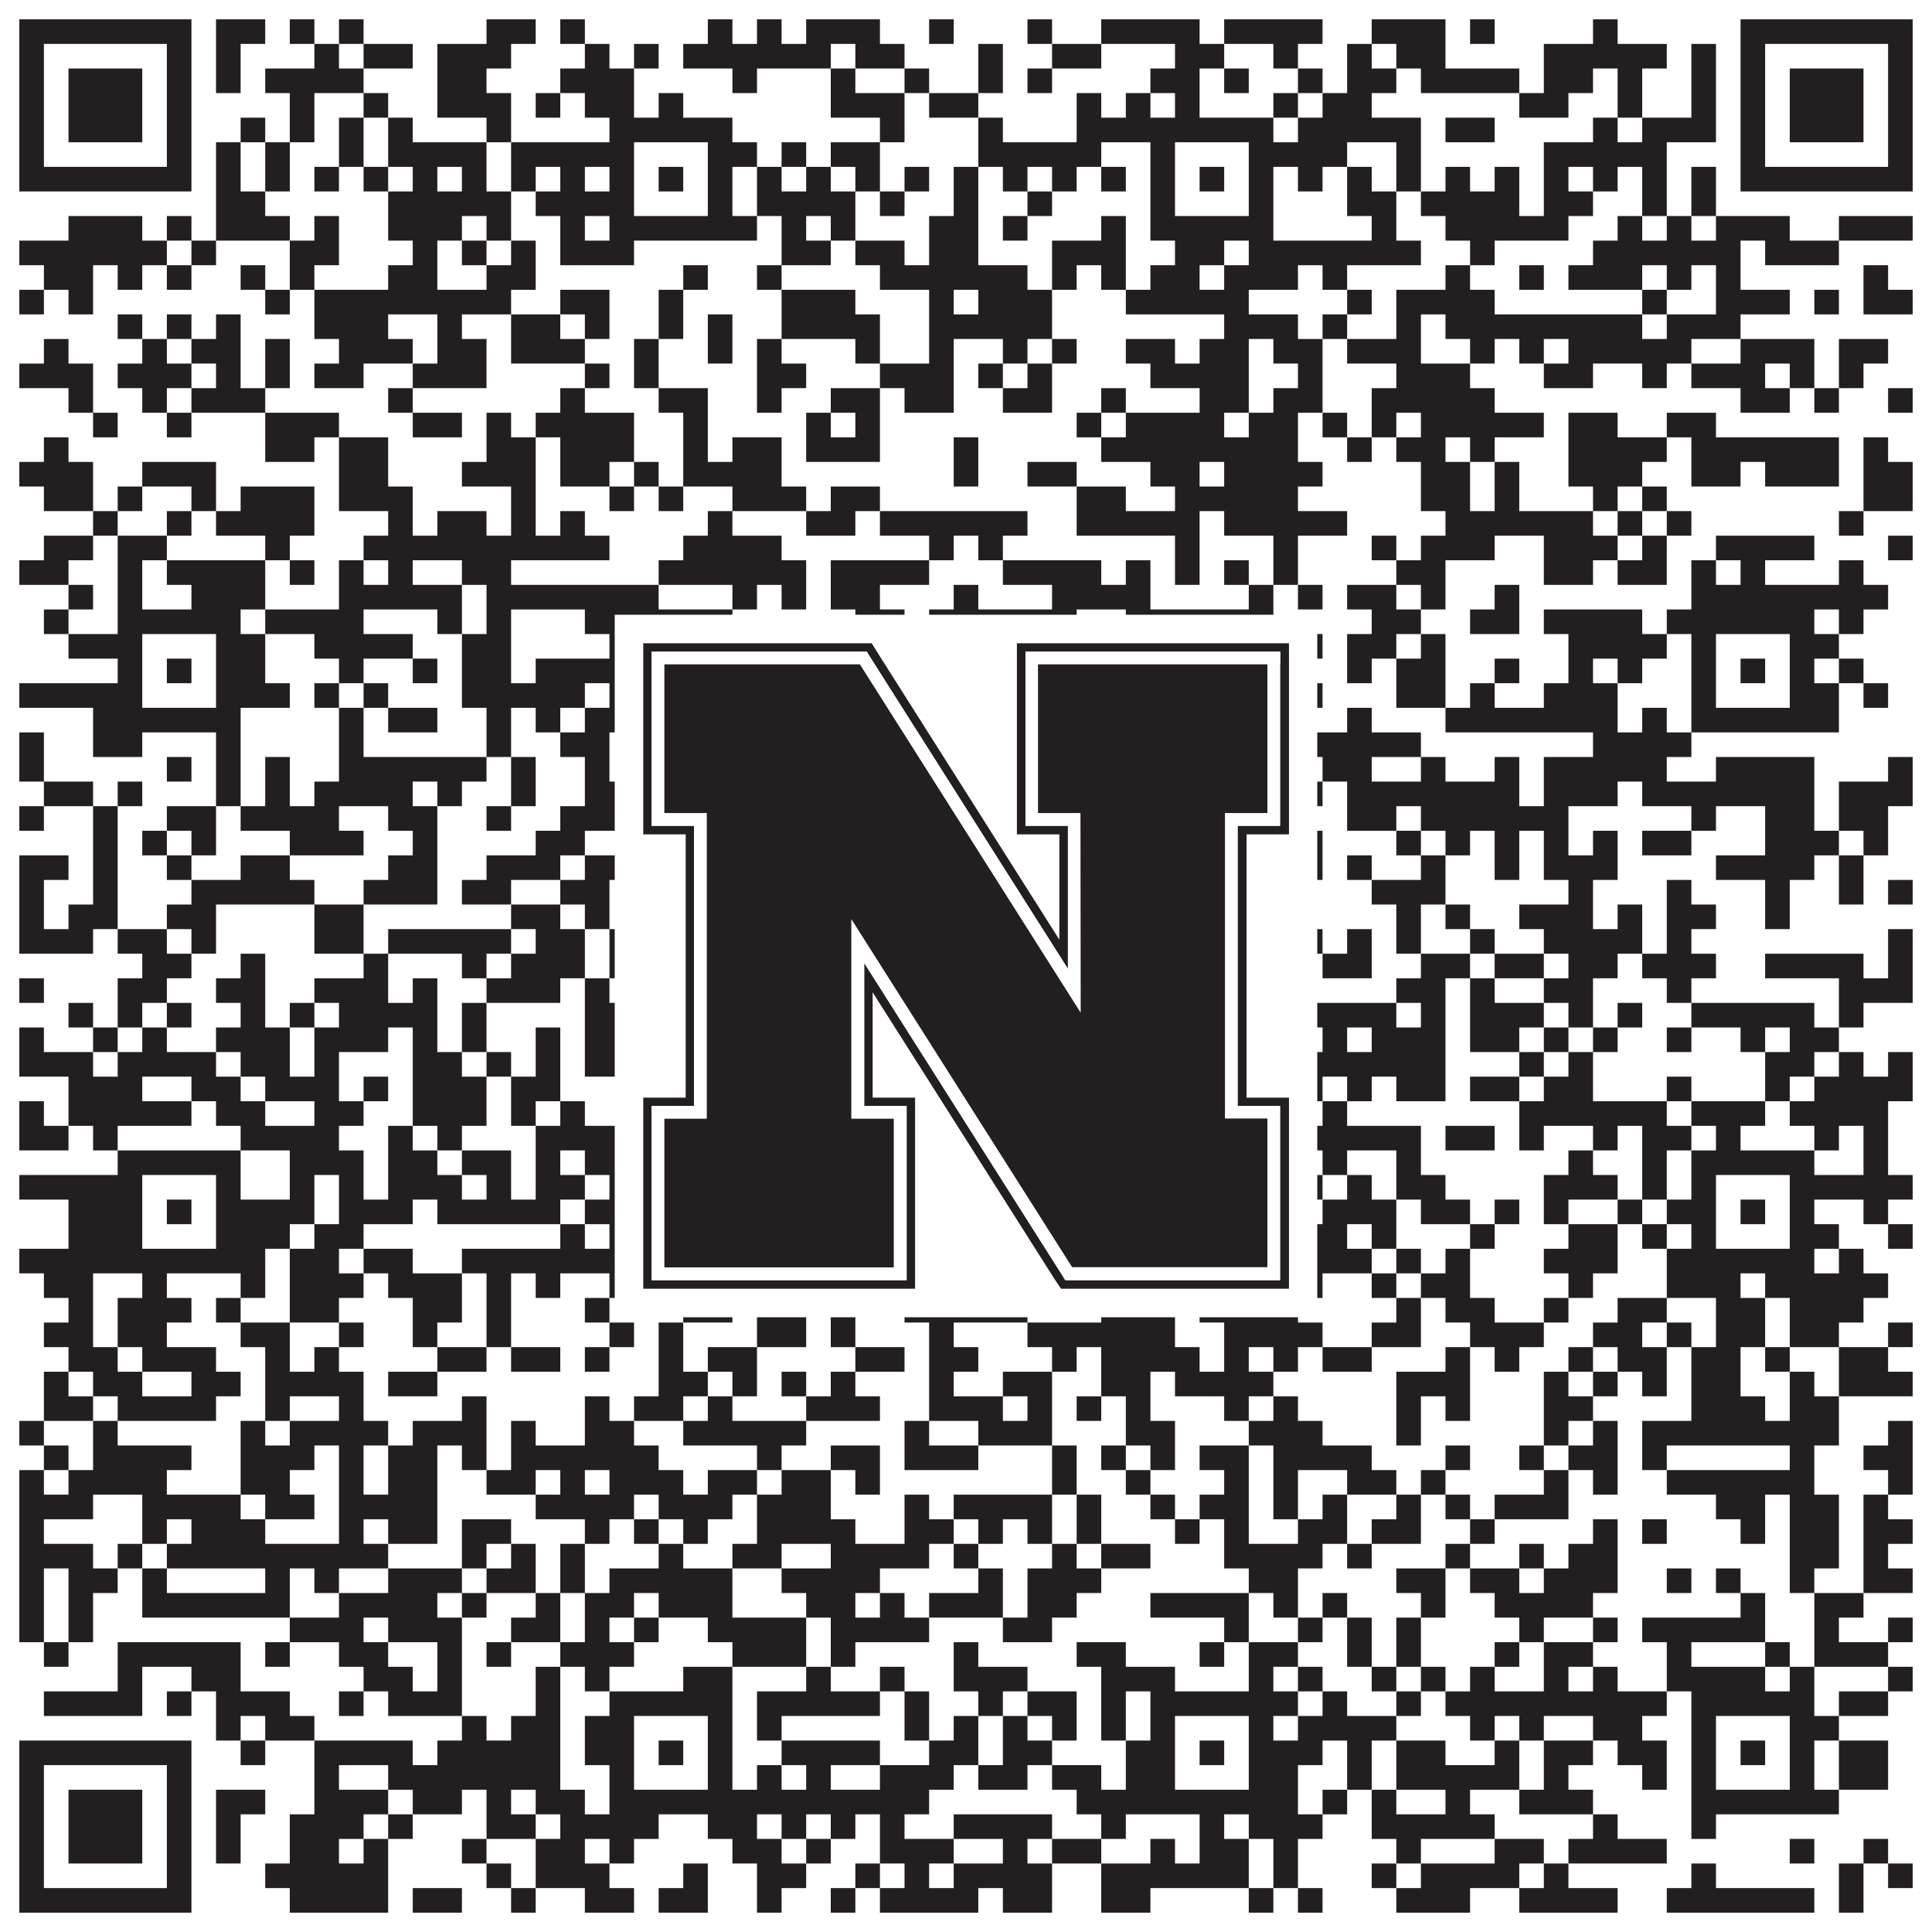 <?xml version="1.0"?>
<svg xmlns="http://www.w3.org/2000/svg" xmlns:xlink="http://www.w3.org/1999/xlink" version="1.1" width="1100px" height="1100px" viewBox="0 0 1100 1100"><rect x="0" y="0" width="1100" height="1100" fill="#ffffff" fill-opacity="1"/><path fill="#231f20" fill-opacity="1" d="M11,11L109,11L109,25L11,25ZM123,11L151,11L151,25L123,25ZM165,11L179,11L179,25L165,25ZM193,11L207,11L207,25L193,25ZM277,11L305,11L305,25L277,25ZM319,11L333,11L333,25L319,25ZM403,11L417,11L417,25L403,25ZM431,11L445,11L445,25L431,25ZM459,11L501,11L501,25L459,25ZM529,11L543,11L543,25L529,25ZM585,11L599,11L599,25L585,25ZM627,11L683,11L683,25L627,25ZM697,11L753,11L753,25L697,25ZM781,11L823,11L823,25L781,25ZM837,11L851,11L851,25L837,25ZM907,11L921,11L921,25L907,25ZM991,11L1089,11L1089,25L991,25ZM11,25L25,25L25,39L11,39ZM95,25L109,25L109,39L95,39ZM123,25L137,25L137,39L123,39ZM179,25L193,25L193,39L179,39ZM207,25L235,25L235,39L207,39ZM249,25L291,25L291,39L249,39ZM333,25L347,25L347,39L333,39ZM361,25L375,25L375,39L361,39ZM389,25L473,25L473,39L389,39ZM487,25L515,25L515,39L487,39ZM557,25L571,25L571,39L557,39ZM599,25L627,25L627,39L599,39ZM669,25L697,25L697,39L669,39ZM725,25L739,25L739,39L725,39ZM767,25L781,25L781,39L767,39ZM795,25L823,25L823,39L795,39ZM879,25L949,25L949,39L879,39ZM963,25L977,25L977,39L963,39ZM991,25L1005,25L1005,39L991,39ZM1075,25L1089,25L1089,39L1075,39ZM11,39L25,39L25,53L11,53ZM39,39L81,39L81,53L39,53ZM95,39L109,39L109,53L95,53ZM123,39L137,39L137,53L123,53ZM151,39L207,39L207,53L151,53ZM249,39L277,39L277,53L249,53ZM319,39L361,39L361,53L319,53ZM417,39L431,39L431,53L417,53ZM473,39L487,39L487,53L473,53ZM515,39L529,39L529,53L515,53ZM557,39L571,39L571,53L557,53ZM585,39L599,39L599,53L585,53ZM655,39L683,39L683,53L655,53ZM697,39L711,39L711,53L697,53ZM739,39L753,39L753,53L739,53ZM767,39L795,39L795,53L767,53ZM809,39L865,39L865,53L809,53ZM879,39L907,39L907,53L879,53ZM921,39L935,39L935,53L921,53ZM963,39L977,39L977,53L963,53ZM991,39L1005,39L1005,53L991,53ZM1019,39L1061,39L1061,53L1019,53ZM1075,39L1089,39L1089,53L1075,53ZM11,53L25,53L25,67L11,67ZM39,53L81,53L81,67L39,67ZM95,53L109,53L109,67L95,67ZM165,53L179,53L179,67L165,67ZM207,53L221,53L221,67L207,67ZM249,53L291,53L291,67L249,67ZM305,53L319,53L319,67L305,67ZM333,53L361,53L361,67L333,67ZM375,53L389,53L389,67L375,67ZM473,53L515,53L515,67L473,67ZM529,53L557,53L557,67L529,67ZM613,53L627,53L627,67L613,67ZM641,53L655,53L655,67L641,67ZM669,53L683,53L683,67L669,67ZM725,53L739,53L739,67L725,67ZM753,53L781,53L781,67L753,67ZM865,53L893,53L893,67L865,67ZM921,53L935,53L935,67L921,67ZM963,53L977,53L977,67L963,67ZM991,53L1005,53L1005,67L991,67ZM1019,53L1061,53L1061,67L1019,67ZM1075,53L1089,53L1089,67L1075,67ZM11,67L25,67L25,81L11,81ZM39,67L81,67L81,81L39,81ZM95,67L109,67L109,81L95,81ZM137,67L151,67L151,81L137,81ZM165,67L179,67L179,81L165,81ZM193,67L207,67L207,81L193,81ZM221,67L235,67L235,81L221,81ZM277,67L291,67L291,81L277,81ZM347,67L417,67L417,81L347,81ZM501,67L515,67L515,81L501,81ZM557,67L571,67L571,81L557,81ZM613,67L725,67L725,81L613,81ZM739,67L809,67L809,81L739,81ZM823,67L851,67L851,81L823,81ZM907,67L921,67L921,81L907,81ZM935,67L977,67L977,81L935,81ZM991,67L1005,67L1005,81L991,81ZM1019,67L1061,67L1061,81L1019,81ZM1075,67L1089,67L1089,81L1075,81ZM11,81L25,81L25,95L11,95ZM95,81L109,81L109,95L95,95ZM123,81L137,81L137,95L123,95ZM151,81L165,81L165,95L151,95ZM193,81L207,81L207,95L193,95ZM221,81L277,81L277,95L221,95ZM291,81L361,81L361,95L291,95ZM403,81L431,81L431,95L403,95ZM445,81L459,81L459,95L445,95ZM473,81L501,81L501,95L473,95ZM557,81L627,81L627,95L557,95ZM655,81L669,81L669,95L655,95ZM711,81L767,81L767,95L711,95ZM795,81L809,81L809,95L795,95ZM879,81L949,81L949,95L879,95ZM991,81L1005,81L1005,95L991,95ZM1075,81L1089,81L1089,95L1075,95ZM11,95L109,95L109,109L11,109ZM123,95L137,95L137,109L123,109ZM151,95L165,95L165,109L151,109ZM179,95L193,95L193,109L179,109ZM207,95L221,95L221,109L207,109ZM235,95L249,95L249,109L235,109ZM263,95L277,95L277,109L263,109ZM291,95L305,95L305,109L291,109ZM319,95L333,95L333,109L319,109ZM347,95L361,95L361,109L347,109ZM375,95L389,95L389,109L375,109ZM403,95L417,95L417,109L403,109ZM431,95L445,95L445,109L431,109ZM459,95L473,95L473,109L459,109ZM487,95L501,95L501,109L487,109ZM515,95L529,95L529,109L515,109ZM543,95L557,95L557,109L543,109ZM571,95L585,95L585,109L571,109ZM599,95L613,95L613,109L599,109ZM627,95L641,95L641,109L627,109ZM655,95L669,95L669,109L655,109ZM683,95L697,95L697,109L683,109ZM711,95L725,95L725,109L711,109ZM739,95L753,95L753,109L739,109ZM767,95L781,95L781,109L767,109ZM795,95L809,95L809,109L795,109ZM823,95L837,95L837,109L823,109ZM851,95L865,95L865,109L851,109ZM879,95L893,95L893,109L879,109ZM907,95L921,95L921,109L907,109ZM935,95L949,95L949,109L935,109ZM963,95L977,95L977,109L963,109ZM991,95L1089,95L1089,109L991,109ZM123,109L151,109L151,123L123,123ZM221,109L291,109L291,123L221,123ZM305,109L361,109L361,123L305,123ZM403,109L417,109L417,123L403,123ZM431,109L487,109L487,123L431,123ZM501,109L515,109L515,123L501,123ZM543,109L557,109L557,123L543,123ZM585,109L599,109L599,123L585,123ZM655,109L669,109L669,123L655,123ZM711,109L725,109L725,123L711,123ZM767,109L795,109L795,123L767,123ZM809,109L865,109L865,123L809,123ZM879,109L907,109L907,123L879,123ZM935,109L949,109L949,123L935,123ZM963,109L977,109L977,123L963,123ZM39,123L81,123L81,137L39,137ZM95,123L109,123L109,137L95,137ZM123,123L165,123L165,137L123,137ZM179,123L193,123L193,137L179,137ZM221,123L263,123L263,137L221,137ZM277,123L291,123L291,137L277,137ZM319,123L333,123L333,137L319,137ZM347,123L431,123L431,137L347,137ZM445,123L459,123L459,137L445,137ZM473,123L487,123L487,137L473,137ZM529,123L557,123L557,137L529,137ZM571,123L585,123L585,137L571,137ZM627,123L641,123L641,137L627,137ZM655,123L725,123L725,137L655,137ZM781,123L795,123L795,137L781,137ZM823,123L893,123L893,137L823,137ZM921,123L935,123L935,137L921,137ZM949,123L963,123L963,137L949,137ZM977,123L1019,123L1019,137L977,137ZM1047,123L1089,123L1089,137L1047,137ZM11,137L95,137L95,151L11,151ZM109,137L123,137L123,151L109,151ZM165,137L193,137L193,151L165,151ZM235,137L249,137L249,151L235,151ZM263,137L277,137L277,151L263,151ZM291,137L305,137L305,151L291,151ZM319,137L361,137L361,151L319,151ZM445,137L473,137L473,151L445,151ZM487,137L515,137L515,151L487,151ZM529,137L557,137L557,151L529,151ZM599,137L641,137L641,151L599,151ZM669,137L697,137L697,151L669,151ZM711,137L809,137L809,151L711,151ZM837,137L851,137L851,151L837,151ZM907,137L991,137L991,151L907,151ZM1005,137L1047,137L1047,151L1005,151ZM25,151L53,151L53,165L25,165ZM67,151L81,151L81,165L67,165ZM95,151L109,151L109,165L95,165ZM137,151L151,151L151,165L137,165ZM165,151L179,151L179,165L165,165ZM221,151L249,151L249,165L221,165ZM277,151L305,151L305,165L277,165ZM389,151L403,151L403,165L389,165ZM431,151L445,151L445,165L431,165ZM501,151L585,151L585,165L501,165ZM599,151L613,151L613,165L599,165ZM627,151L641,151L641,165L627,165ZM655,151L683,151L683,165L655,165ZM697,151L739,151L739,165L697,165ZM753,151L767,151L767,165L753,165ZM823,151L837,151L837,165L823,165ZM865,151L879,151L879,165L865,165ZM893,151L935,151L935,165L893,165ZM949,151L963,151L963,165L949,165ZM977,151L991,151L991,165L977,165ZM1061,151L1075,151L1075,165L1061,165ZM11,165L25,165L25,179L11,179ZM39,165L53,165L53,179L39,179ZM151,165L165,165L165,179L151,179ZM179,165L291,165L291,179L179,179ZM319,165L347,165L347,179L319,179ZM375,165L389,165L389,179L375,179ZM445,165L487,165L487,179L445,179ZM529,165L543,165L543,179L529,179ZM557,165L599,165L599,179L557,179ZM641,165L711,165L711,179L641,179ZM767,165L781,165L781,179L767,179ZM795,165L851,165L851,179L795,179ZM935,165L949,165L949,179L935,179ZM977,165L1019,165L1019,179L977,179ZM1033,165L1047,165L1047,179L1033,179ZM1061,165L1089,165L1089,179L1061,179ZM67,179L81,179L81,193L67,193ZM95,179L109,179L109,193L95,193ZM123,179L137,179L137,193L123,193ZM179,179L221,179L221,193L179,193ZM249,179L263,179L263,193L249,193ZM291,179L319,179L319,193L291,193ZM333,179L347,179L347,193L333,193ZM375,179L389,179L389,193L375,193ZM403,179L417,179L417,193L403,193ZM445,179L501,179L501,193L445,193ZM529,179L599,179L599,193L529,193ZM697,179L739,179L739,193L697,193ZM753,179L767,179L767,193L753,193ZM795,179L809,179L809,193L795,193ZM823,179L935,179L935,193L823,193ZM949,179L991,179L991,193L949,193ZM25,193L39,193L39,207L25,207ZM81,193L95,193L95,207L81,207ZM109,193L137,193L137,207L109,207ZM151,193L165,193L165,207L151,207ZM193,193L235,193L235,207L193,207ZM249,193L277,193L277,207L249,207ZM291,193L333,193L333,207L291,207ZM361,193L375,193L375,207L361,207ZM403,193L417,193L417,207L403,207ZM431,193L445,193L445,207L431,207ZM487,193L501,193L501,207L487,207ZM529,193L543,193L543,207L529,207ZM571,193L585,193L585,207L571,207ZM599,193L613,193L613,207L599,207ZM641,193L669,193L669,207L641,207ZM683,193L711,193L711,207L683,207ZM725,193L753,193L753,207L725,207ZM767,193L809,193L809,207L767,207ZM837,193L851,193L851,207L837,207ZM865,193L879,193L879,207L865,207ZM893,193L963,193L963,207L893,207ZM991,193L1033,193L1033,207L991,207ZM1047,193L1075,193L1075,207L1047,207ZM11,207L53,207L53,221L11,221ZM67,207L109,207L109,221L67,221ZM123,207L137,207L137,221L123,221ZM151,207L165,207L165,221L151,221ZM179,207L207,207L207,221L179,221ZM235,207L277,207L277,221L235,221ZM333,207L347,207L347,221L333,221ZM361,207L375,207L375,221L361,221ZM431,207L459,207L459,221L431,221ZM501,207L543,207L543,221L501,221ZM557,207L571,207L571,221L557,221ZM585,207L599,207L599,221L585,221ZM655,207L711,207L711,221L655,221ZM739,207L753,207L753,221L739,221ZM795,207L837,207L837,221L795,221ZM879,207L907,207L907,221L879,221ZM935,207L949,207L949,221L935,221ZM963,207L1005,207L1005,221L963,221ZM1019,207L1033,207L1033,221L1019,221ZM1047,207L1061,207L1061,221L1047,221ZM39,221L53,221L53,235L39,235ZM81,221L95,221L95,235L81,235ZM109,221L151,221L151,235L109,235ZM221,221L235,221L235,235L221,235ZM319,221L333,221L333,235L319,235ZM375,221L403,221L403,235L375,235ZM431,221L445,221L445,235L431,235ZM473,221L501,221L501,235L473,235ZM515,221L543,221L543,235L515,235ZM571,221L599,221L599,235L571,235ZM627,221L641,221L641,235L627,235ZM683,221L711,221L711,235L683,235ZM725,221L753,221L753,235L725,235ZM781,221L851,221L851,235L781,235ZM991,221L1019,221L1019,235L991,235ZM1033,221L1047,221L1047,235L1033,235ZM1075,221L1089,221L1089,235L1075,235ZM53,235L67,235L67,249L53,249ZM95,235L109,235L109,249L95,249ZM151,235L193,235L193,249L151,249ZM235,235L263,235L263,249L235,249ZM277,235L291,235L291,249L277,249ZM305,235L361,235L361,249L305,249ZM389,235L403,235L403,249L389,249ZM459,235L473,235L473,249L459,249ZM487,235L501,235L501,249L487,249ZM613,235L627,235L627,249L613,249ZM641,235L697,235L697,249L641,249ZM711,235L739,235L739,249L711,249ZM753,235L767,235L767,249L753,249ZM781,235L795,235L795,249L781,249ZM809,235L879,235L879,249L809,249ZM893,235L921,235L921,249L893,249ZM949,235L977,235L977,249L949,249ZM25,249L39,249L39,263L25,263ZM151,249L179,249L179,263L151,263ZM193,249L221,249L221,263L193,263ZM277,249L305,249L305,263L277,263ZM319,249L361,249L361,263L319,263ZM389,249L403,249L403,263L389,263ZM417,249L445,249L445,263L417,263ZM459,249L501,249L501,263L459,263ZM543,249L557,249L557,263L543,263ZM627,249L739,249L739,263L627,263ZM767,249L781,249L781,263L767,263ZM795,249L823,249L823,263L795,263ZM837,249L851,249L851,263L837,263ZM893,249L949,249L949,263L893,263ZM963,249L1047,249L1047,263L963,263ZM1061,249L1075,249L1075,263L1061,263ZM11,263L53,263L53,277L11,277ZM81,263L123,263L123,277L81,277ZM193,263L221,263L221,277L193,277ZM263,263L305,263L305,277L263,277ZM319,263L347,263L347,277L319,277ZM361,263L375,263L375,277L361,277ZM389,263L445,263L445,277L389,277ZM543,263L557,263L557,277L543,277ZM585,263L613,263L613,277L585,277ZM655,263L683,263L683,277L655,277ZM697,263L753,263L753,277L697,277ZM809,263L837,263L837,277L809,277ZM851,263L865,263L865,277L851,277ZM893,263L935,263L935,277L893,277ZM963,263L991,263L991,277L963,277ZM1005,263L1047,263L1047,277L1005,277ZM1061,263L1089,263L1089,277L1061,277ZM25,277L53,277L53,291L25,291ZM67,277L81,277L81,291L67,291ZM109,277L123,277L123,291L109,291ZM137,277L179,277L179,291L137,291ZM193,277L235,277L235,291L193,291ZM291,277L305,277L305,291L291,291ZM347,277L361,277L361,291L347,291ZM375,277L389,277L389,291L375,291ZM417,277L459,277L459,291L417,291ZM473,277L501,277L501,291L473,291ZM613,277L641,277L641,291L613,291ZM669,277L739,277L739,291L669,291ZM809,277L837,277L837,291L809,291ZM851,277L865,277L865,291L851,291ZM907,277L921,277L921,291L907,291ZM935,277L949,277L949,291L935,291ZM1061,277L1089,277L1089,291L1061,291ZM53,291L67,291L67,305L53,305ZM95,291L109,291L109,305L95,305ZM123,291L179,291L179,305L123,305ZM221,291L235,291L235,305L221,305ZM249,291L277,291L277,305L249,305ZM291,291L305,291L305,305L291,305ZM319,291L333,291L333,305L319,305ZM403,291L417,291L417,305L403,305ZM459,291L487,291L487,305L459,305ZM501,291L585,291L585,305L501,305ZM613,291L683,291L683,305L613,305ZM697,291L767,291L767,305L697,305ZM823,291L907,291L907,305L823,305ZM921,291L935,291L935,305L921,305ZM949,291L963,291L963,305L949,305ZM1047,291L1061,291L1061,305L1047,305ZM25,305L53,305L53,319L25,319ZM67,305L95,305L95,319L67,319ZM151,305L165,305L165,319L151,319ZM207,305L347,305L347,319L207,319ZM389,305L445,305L445,319L389,319ZM529,305L543,305L543,319L529,319ZM557,305L571,305L571,319L557,319ZM669,305L683,305L683,319L669,319ZM725,305L739,305L739,319L725,319ZM781,305L795,305L795,319L781,319ZM809,305L851,305L851,319L809,319ZM879,305L921,305L921,319L879,319ZM935,305L949,305L949,319L935,319ZM977,305L1033,305L1033,319L977,319ZM1075,305L1089,305L1089,319L1075,319ZM11,319L39,319L39,333L11,333ZM67,319L81,319L81,333L67,333ZM95,319L151,319L151,333L95,333ZM165,319L179,319L179,333L165,333ZM193,319L207,319L207,333L193,333ZM221,319L235,319L235,333L221,333ZM263,319L291,319L291,333L263,333ZM375,319L459,319L459,333L375,333ZM473,319L529,319L529,333L473,333ZM571,319L627,319L627,333L571,333ZM641,319L655,319L655,333L641,333ZM669,319L683,319L683,333L669,333ZM697,319L711,319L711,333L697,333ZM725,319L739,319L739,333L725,333ZM795,319L823,319L823,333L795,333ZM879,319L907,319L907,333L879,333ZM921,319L949,319L949,333L921,333ZM963,319L977,319L977,333L963,333ZM991,319L1005,319L1005,333L991,333ZM1047,319L1061,319L1061,333L1047,333ZM39,333L53,333L53,347L39,347ZM67,333L81,333L81,347L67,347ZM109,333L151,333L151,347L109,347ZM193,333L263,333L263,347L193,347ZM277,333L375,333L375,347L277,347ZM417,333L431,333L431,347L417,347ZM445,333L459,333L459,347L445,347ZM473,333L501,333L501,347L473,347ZM543,333L557,333L557,347L543,347ZM599,333L655,333L655,347L599,347ZM711,333L725,333L725,347L711,347ZM739,333L753,333L753,347L739,347ZM767,333L795,333L795,347L767,347ZM809,333L823,333L823,347L809,347ZM851,333L865,333L865,347L851,347ZM963,333L1075,333L1075,347L963,347ZM25,347L39,347L39,361L25,361ZM67,347L137,347L137,361L67,361ZM151,347L207,347L207,361L151,361ZM249,347L263,347L263,361L249,361ZM277,347L291,347L291,361L277,361ZM333,347L417,347L417,361L333,361ZM487,347L515,347L515,361L487,361ZM529,347L613,347L613,361L529,361ZM641,347L725,347L725,361L641,361ZM781,347L809,347L809,361L781,361ZM837,347L865,347L865,361L837,361ZM879,347L935,347L935,361L879,361ZM949,347L1033,347L1033,361L949,361ZM1047,347L1061,347L1061,361L1047,361ZM39,361L81,361L81,375L39,375ZM123,361L151,361L151,375L123,375ZM179,361L235,361L235,375L179,375ZM263,361L291,361L291,375L263,375ZM347,361L361,361L361,375L347,375ZM403,361L459,361L459,375L403,375ZM473,361L487,361L487,375L473,375ZM543,361L557,361L557,375L543,375ZM627,361L641,361L641,375L627,375ZM655,361L669,361L669,375L655,375ZM711,361L753,361L753,375L711,375ZM767,361L795,361L795,375L767,375ZM809,361L823,361L823,375L809,375ZM893,361L949,361L949,375L893,375ZM963,361L977,361L977,375L963,375ZM1019,361L1047,361L1047,375L1019,375ZM67,375L81,375L81,389L67,389ZM95,375L109,375L109,389L95,389ZM123,375L151,375L151,389L123,389ZM193,375L207,375L207,389L193,389ZM235,375L249,375L249,389L235,389ZM263,375L291,375L291,389L263,389ZM305,375L361,375L361,389L305,389ZM375,375L389,375L389,389L375,389ZM403,375L417,375L417,389L403,389ZM431,375L473,375L473,389L431,389ZM487,375L515,375L515,389L487,389ZM543,375L585,375L585,389L543,389ZM599,375L613,375L613,389L599,389ZM627,375L669,375L669,389L627,389ZM683,375L697,375L697,389L683,389ZM711,375L739,375L739,389L711,389ZM767,375L781,375L781,389L767,389ZM795,375L823,375L823,389L795,389ZM851,375L865,375L865,389L851,389ZM893,375L907,375L907,389L893,389ZM921,375L935,375L935,389L921,389ZM963,375L977,375L977,389L963,389ZM991,375L1005,375L1005,389L991,389ZM1019,375L1033,375L1033,389L1019,389ZM1047,375L1061,375L1061,389L1047,389ZM11,389L81,389L81,403L11,403ZM123,389L165,389L165,403L123,403ZM179,389L193,389L193,403L179,403ZM207,389L221,389L221,403L207,403ZM263,389L333,389L333,403L263,403ZM347,389L361,389L361,403L347,403ZM403,389L417,389L417,403L403,403ZM431,389L459,389L459,403L431,403ZM501,389L543,389L543,403L501,403ZM557,389L571,389L571,403L557,403ZM599,389L613,389L613,403L599,403ZM641,389L669,389L669,403L641,403ZM711,389L753,389L753,403L711,403ZM795,389L823,389L823,403L795,403ZM837,389L851,389L851,403L837,403ZM879,389L921,389L921,403L879,403ZM963,389L977,389L977,403L963,403ZM1019,389L1047,389L1047,403L1019,403ZM1061,389L1075,389L1075,403L1061,403ZM53,403L137,403L137,417L53,417ZM193,403L207,403L207,417L193,417ZM221,403L249,403L249,417L221,417ZM277,403L291,403L291,417L277,417ZM305,403L319,403L319,417L305,417ZM333,403L431,403L431,417L333,417ZM445,403L501,403L501,417L445,417ZM515,403L571,403L571,417L515,417ZM585,403L599,403L599,417L585,417ZM655,403L725,403L725,417L655,417ZM767,403L781,403L781,417L767,417ZM823,403L921,403L921,417L823,417ZM935,403L949,403L949,417L935,417ZM963,403L1047,403L1047,417L963,417ZM11,417L25,417L25,431L11,431ZM53,417L81,417L81,431L53,431ZM123,417L137,417L137,431L123,431ZM193,417L207,417L207,431L193,431ZM277,417L291,417L291,431L277,431ZM319,417L347,417L347,431L319,431ZM361,417L375,417L375,431L361,431ZM403,417L613,417L613,431L403,431ZM655,417L697,417L697,431L655,431ZM711,417L809,417L809,431L711,431ZM907,417L963,417L963,431L907,431ZM11,431L25,431L25,445L11,445ZM95,431L109,431L109,445L95,445ZM123,431L137,431L137,445L123,445ZM151,431L165,431L165,445L151,445ZM193,431L277,431L277,445L193,445ZM291,431L305,431L305,445L291,445ZM333,431L347,431L347,445L333,445ZM389,431L417,431L417,445L389,445ZM487,431L543,431L543,445L487,445ZM571,431L585,431L585,445L571,445ZM613,431L641,431L641,445L613,445ZM669,431L697,431L697,445L669,445ZM711,431L739,431L739,445L711,445ZM753,431L781,431L781,445L753,445ZM809,431L823,431L823,445L809,445ZM851,431L865,431L865,445L851,445ZM879,431L949,431L949,445L879,445ZM977,431L1033,431L1033,445L977,445ZM1075,431L1089,431L1089,445L1075,445ZM25,445L53,445L53,459L25,459ZM67,445L81,445L81,459L67,459ZM123,445L137,445L137,459L123,459ZM151,445L165,445L165,459L151,459ZM179,445L235,445L235,459L179,459ZM249,445L263,445L263,459L249,459ZM291,445L305,445L305,459L291,459ZM333,445L389,445L389,459L333,459ZM487,445L557,445L557,459L487,459ZM571,445L585,445L585,459L571,459ZM613,445L627,445L627,459L613,459ZM655,445L697,445L697,459L655,459ZM711,445L725,445L725,459L711,459ZM739,445L753,445L753,459L739,459ZM767,445L865,445L865,459L767,459ZM879,445L921,445L921,459L879,459ZM935,445L1033,445L1033,459L935,459ZM1047,445L1089,445L1089,459L1047,459ZM11,459L25,459L25,473L11,473ZM53,459L67,459L67,473L53,473ZM95,459L123,459L123,473L95,473ZM137,459L193,459L193,473L137,473ZM221,459L249,459L249,473L221,473ZM277,459L291,459L291,473L277,473ZM319,459L361,459L361,473L319,473ZM389,459L417,459L417,473L389,473ZM459,459L473,459L473,473L459,473ZM515,459L529,459L529,473L515,473ZM543,459L585,459L585,473L543,473ZM599,459L613,459L613,473L599,473ZM627,459L669,459L669,473L627,473ZM767,459L795,459L795,473L767,473ZM809,459L893,459L893,473L809,473ZM963,459L977,459L977,473L963,473ZM1005,459L1033,459L1033,473L1005,473ZM1047,459L1075,459L1075,473L1047,473ZM53,473L67,473L67,487L53,487ZM81,473L95,473L95,487L81,487ZM109,473L123,473L123,487L109,487ZM165,473L207,473L207,487L165,487ZM235,473L249,473L249,487L235,487ZM305,473L333,473L333,487L305,487ZM375,473L403,473L403,487L375,487ZM417,473L473,473L473,487L417,487ZM487,473L501,473L501,487L487,487ZM543,473L557,473L557,487L543,487ZM613,473L627,473L627,487L613,487ZM641,473L655,473L655,487L641,487ZM697,473L711,473L711,487L697,487ZM739,473L753,473L753,487L739,487ZM795,473L809,473L809,487L795,487ZM823,473L837,473L837,487L823,487ZM851,473L865,473L865,487L851,487ZM879,473L893,473L893,487L879,487ZM907,473L921,473L921,487L907,487ZM935,473L963,473L963,487L935,487ZM1005,473L1047,473L1047,487L1005,487ZM1061,473L1075,473L1075,487L1061,487ZM11,487L39,487L39,501L11,501ZM53,487L67,487L67,501L53,501ZM95,487L109,487L109,501L95,501ZM137,487L165,487L165,501L137,501ZM221,487L249,487L249,501L221,501ZM277,487L319,487L319,501L277,501ZM333,487L375,487L375,501L333,501ZM403,487L473,487L473,501L403,501ZM487,487L501,487L501,501L487,501ZM515,487L529,487L529,501L515,501ZM557,487L599,487L599,501L557,501ZM627,487L669,487L669,501L627,501ZM711,487L753,487L753,501L711,501ZM767,487L781,487L781,501L767,501ZM809,487L823,487L823,501L809,501ZM851,487L865,487L865,501L851,501ZM879,487L921,487L921,501L879,501ZM977,487L1033,487L1033,501L977,501ZM1047,487L1061,487L1061,501L1047,501ZM11,501L25,501L25,515L11,515ZM53,501L67,501L67,515L53,515ZM109,501L179,501L179,515L109,515ZM207,501L249,501L249,515L207,515ZM263,501L291,501L291,515L263,515ZM319,501L347,501L347,515L319,515ZM403,501L417,501L417,515L403,515ZM445,501L473,501L473,515L445,515ZM515,501L543,501L543,515L515,515ZM557,501L599,501L599,515L557,515ZM627,501L669,501L669,515L627,515ZM697,501L711,501L711,515L697,515ZM781,501L823,501L823,515L781,515ZM893,501L907,501L907,515L893,515ZM949,501L963,501L963,515L949,515ZM1005,501L1019,501L1019,515L1005,515ZM1047,501L1061,501L1061,515L1047,515ZM1075,501L1089,501L1089,515L1075,515ZM11,515L25,515L25,529L11,529ZM39,515L67,515L67,529L39,529ZM95,515L123,515L123,529L95,529ZM179,515L207,515L207,529L179,529ZM291,515L319,515L319,529L291,529ZM333,515L347,515L347,529L333,529ZM375,515L389,515L389,529L375,529ZM403,515L445,515L445,529L403,529ZM459,515L487,515L487,529L459,529ZM515,515L529,515L529,529L515,529ZM599,515L613,515L613,529L599,529ZM627,515L641,515L641,529L627,529ZM655,515L669,515L669,529L655,529ZM697,515L711,515L711,529L697,529ZM725,515L739,515L739,529L725,529ZM795,515L809,515L809,529L795,529ZM823,515L837,515L837,529L823,529ZM865,515L907,515L907,529L865,529ZM921,515L935,515L935,529L921,529ZM949,515L977,515L977,529L949,529ZM1005,515L1019,515L1019,529L1005,529ZM11,529L53,529L53,543L11,543ZM67,529L95,529L95,543L67,543ZM109,529L123,529L123,543L109,543ZM179,529L207,529L207,543L179,543ZM221,529L291,529L291,543L221,543ZM305,529L333,529L333,543L305,543ZM347,529L361,529L361,543L347,543ZM375,529L403,529L403,543L375,543ZM431,529L445,529L445,543L431,543ZM501,529L529,529L529,543L501,543ZM557,529L571,529L571,543L557,543ZM585,529L599,529L599,543L585,543ZM683,529L711,529L711,543L683,543ZM739,529L753,529L753,543L739,543ZM767,529L781,529L781,543L767,543ZM795,529L809,529L809,543L795,543ZM837,529L851,529L851,543L837,543ZM879,529L935,529L935,543L879,543ZM949,529L963,529L963,543L949,543ZM1075,529L1089,529L1089,543L1075,543ZM81,543L109,543L109,557L81,557ZM137,543L151,543L151,557L137,557ZM207,543L221,543L221,557L207,557ZM263,543L277,543L277,557L263,557ZM291,543L333,543L333,557L291,557ZM347,543L375,543L375,557L347,557ZM445,543L459,543L459,557L445,557ZM543,543L613,543L613,557L543,557ZM655,543L683,543L683,557L655,557ZM697,543L739,543L739,557L697,557ZM753,543L781,543L781,557L753,557ZM809,543L837,543L837,557L809,557ZM851,543L879,543L879,557L851,557ZM893,543L921,543L921,557L893,557ZM935,543L977,543L977,557L935,557ZM1005,543L1061,543L1061,557L1005,557ZM1075,543L1089,543L1089,557L1075,557ZM11,557L25,557L25,571L11,571ZM67,557L95,557L95,571L67,571ZM123,557L151,557L151,571L123,571ZM179,557L221,557L221,571L179,571ZM235,557L249,557L249,571L235,571ZM277,557L319,557L319,571L277,571ZM333,557L347,557L347,571L333,571ZM361,557L375,557L375,571L361,571ZM389,557L445,557L445,571L389,571ZM459,557L473,557L473,571L459,571ZM501,557L529,557L529,571L501,571ZM543,557L585,557L585,571L543,571ZM641,557L655,557L655,571L641,571ZM683,557L697,557L697,571L683,571ZM711,557L725,557L725,571L711,571ZM795,557L823,557L823,571L795,571ZM837,557L851,557L851,571L837,571ZM879,557L907,557L907,571L879,571ZM949,557L963,557L963,571L949,571ZM1047,557L1089,557L1089,571L1047,571ZM39,571L53,571L53,585L39,585ZM67,571L81,571L81,585L67,585ZM95,571L109,571L109,585L95,585ZM137,571L151,571L151,585L137,585ZM165,571L179,571L179,585L165,585ZM193,571L249,571L249,585L193,585ZM263,571L277,571L277,585L263,585ZM333,571L361,571L361,585L333,585ZM403,571L487,571L487,585L403,585ZM501,571L515,571L515,585L501,585ZM543,571L557,571L557,585L543,585ZM571,571L585,571L585,585L571,585ZM599,571L613,571L613,585L599,585ZM627,571L641,571L641,585L627,585ZM655,571L669,571L669,585L655,585ZM711,571L725,571L725,585L711,585ZM739,571L795,571L795,585L739,585ZM809,571L823,571L823,585L809,585ZM837,571L879,571L879,585L837,585ZM893,571L907,571L907,585L893,585ZM921,571L935,571L935,585L921,585ZM963,571L1033,571L1033,585L963,585ZM1047,571L1061,571L1061,585L1047,585ZM11,585L25,585L25,599L11,599ZM53,585L67,585L67,599L53,599ZM81,585L95,585L95,599L81,599ZM123,585L165,585L165,599L123,599ZM179,585L221,585L221,599L179,599ZM235,585L249,585L249,599L235,599ZM263,585L277,585L277,599L263,599ZM305,585L319,585L319,599L305,599ZM333,585L431,585L431,599L333,599ZM445,585L459,585L459,599L445,599ZM543,585L557,585L557,599L543,599ZM571,585L585,585L585,599L571,599ZM599,585L627,585L627,599L599,599ZM641,585L655,585L655,599L641,599ZM753,585L767,585L767,599L753,599ZM781,585L823,585L823,599L781,599ZM837,585L865,585L865,599L837,599ZM879,585L893,585L893,599L879,599ZM907,585L921,585L921,599L907,599ZM949,585L963,585L963,599L949,599ZM991,585L1005,585L1005,599L991,599ZM1019,585L1047,585L1047,599L1019,599ZM11,599L53,599L53,613L11,613ZM67,599L123,599L123,613L67,613ZM137,599L165,599L165,613L137,613ZM179,599L193,599L193,613L179,613ZM235,599L263,599L263,613L235,613ZM277,599L291,599L291,613L277,613ZM305,599L319,599L319,613L305,613ZM333,599L431,599L431,613L333,613ZM445,599L501,599L501,613L445,613ZM515,599L571,599L571,613L515,613ZM599,599L613,599L613,613L599,613ZM641,599L669,599L669,613L641,613ZM725,599L823,599L823,613L725,613ZM865,599L879,599L879,613L865,613ZM893,599L907,599L907,613L893,613ZM1005,599L1033,599L1033,613L1005,613ZM1047,599L1061,599L1061,613L1047,613ZM1075,599L1089,599L1089,613L1075,613ZM39,613L81,613L81,627L39,627ZM109,613L137,613L137,627L109,627ZM151,613L193,613L193,627L151,627ZM207,613L221,613L221,627L207,627ZM235,613L277,613L277,627L235,627ZM291,613L319,613L319,627L291,627ZM361,613L375,613L375,627L361,627ZM417,613L431,613L431,627L417,627ZM459,613L487,613L487,627L459,627ZM501,613L529,613L529,627L501,627ZM557,613L599,613L599,627L557,627ZM613,613L627,613L627,627L613,627ZM669,613L697,613L697,627L669,627ZM725,613L753,613L753,627L725,627ZM767,613L781,613L781,627L767,627ZM795,613L823,613L823,627L795,627ZM837,613L865,613L865,627L837,627ZM879,613L907,613L907,627L879,627ZM949,613L963,613L963,627L949,627ZM1005,613L1019,613L1019,627L1005,627ZM1033,613L1089,613L1089,627L1033,627ZM11,627L25,627L25,641L11,641ZM39,627L109,627L109,641L39,641ZM123,627L151,627L151,641L123,641ZM179,627L207,627L207,641L179,641ZM235,627L277,627L277,641L235,641ZM291,627L305,627L305,641L291,641ZM319,627L333,627L333,641L319,641ZM361,627L375,627L375,641L361,641ZM445,627L543,627L543,641L445,641ZM557,627L571,627L571,641L557,641ZM599,627L627,627L627,641L599,641ZM641,627L683,627L683,641L641,641ZM711,627L725,627L725,641L711,641ZM753,627L767,627L767,641L753,641ZM865,627L949,627L949,641L865,641ZM963,627L1005,627L1005,641L963,641ZM1019,627L1075,627L1075,641L1019,641ZM11,641L39,641L39,655L11,655ZM53,641L67,641L67,655L53,655ZM137,641L193,641L193,655L137,655ZM221,641L235,641L235,655L221,655ZM249,641L263,641L263,655L249,655ZM305,641L361,641L361,655L305,655ZM375,641L445,641L445,655L375,655ZM459,641L501,641L501,655L459,655ZM543,641L557,641L557,655L543,655ZM571,641L585,641L585,655L571,655ZM627,641L641,641L641,655L627,655ZM655,641L683,641L683,655L655,655ZM697,641L809,641L809,655L697,655ZM823,641L851,641L851,655L823,655ZM865,641L879,641L879,655L865,655ZM907,641L921,641L921,655L907,655ZM935,641L963,641L963,655L935,655ZM977,641L991,641L991,655L977,655ZM1033,641L1047,641L1047,655L1033,655ZM1061,641L1075,641L1075,655L1061,655ZM67,655L137,655L137,669L67,669ZM165,655L207,655L207,669L165,669ZM221,655L249,655L249,669L221,669ZM263,655L291,655L291,669L263,669ZM305,655L319,655L319,669L305,669ZM333,655L431,655L431,669L333,669ZM473,655L487,655L487,669L473,669ZM515,655L543,655L543,669L515,669ZM557,655L571,655L571,669L557,669ZM585,655L739,655L739,669L585,669ZM753,655L767,655L767,669L753,669ZM795,655L809,655L809,669L795,669ZM893,655L907,655L907,669L893,669ZM935,655L949,655L949,669L935,669ZM963,655L1033,655L1033,669L963,669ZM1061,655L1075,655L1075,669L1061,669ZM11,669L81,669L81,683L11,683ZM123,669L137,669L137,683L123,683ZM165,669L179,669L179,683L165,683ZM193,669L207,669L207,683L193,683ZM221,669L263,669L263,683L221,683ZM277,669L291,669L291,683L277,683ZM305,669L333,669L333,683L305,683ZM347,669L361,669L361,683L347,683ZM403,669L417,669L417,683L403,683ZM431,669L445,669L445,683L431,683ZM473,669L487,669L487,683L473,683ZM529,669L599,669L599,683L529,683ZM627,669L669,669L669,683L627,683ZM711,669L753,669L753,683L711,683ZM767,669L781,669L781,683L767,683ZM795,669L823,669L823,683L795,683ZM879,669L921,669L921,683L879,683ZM935,669L949,669L949,683L935,683ZM963,669L977,669L977,683L963,683ZM1019,669L1089,669L1089,683L1019,683ZM39,683L81,683L81,697L39,697ZM95,683L109,683L109,697L95,697ZM123,683L179,683L179,697L123,697ZM193,683L235,683L235,697L193,697ZM249,683L319,683L319,697L249,697ZM333,683L361,683L361,697L333,697ZM375,683L389,683L389,697L375,697ZM403,683L473,683L473,697L403,697ZM501,683L515,683L515,697L501,697ZM557,683L613,683L613,697L557,697ZM627,683L669,683L669,697L627,697ZM683,683L697,683L697,697L683,697ZM711,683L725,683L725,697L711,697ZM753,683L795,683L795,697L753,697ZM809,683L837,683L837,697L809,697ZM851,683L865,683L865,697L851,697ZM879,683L893,683L893,697L879,697ZM921,683L935,683L935,697L921,697ZM949,683L977,683L977,697L949,697ZM991,683L1005,683L1005,697L991,697ZM1019,683L1033,683L1033,697L1019,697ZM1061,683L1075,683L1075,697L1061,697ZM39,697L81,697L81,711L39,711ZM123,697L165,697L165,711L123,711ZM179,697L207,697L207,711L179,711ZM319,697L333,697L333,711L319,711ZM347,697L361,697L361,711L347,711ZM403,697L417,697L417,711L403,711ZM445,697L459,697L459,711L445,711ZM487,697L501,697L501,711L487,711ZM599,697L669,697L669,711L599,711ZM711,697L725,697L725,711L711,711ZM739,697L767,697L767,711L739,711ZM781,697L795,697L795,711L781,711ZM837,697L851,697L851,711L837,711ZM893,697L921,697L921,711L893,711ZM935,697L949,697L949,711L935,711ZM963,697L977,697L977,711L963,711ZM1019,697L1047,697L1047,711L1019,711ZM1075,697L1089,697L1089,711L1075,711ZM11,711L151,711L151,725L11,725ZM165,711L193,711L193,725L165,725ZM207,711L235,711L235,725L207,725ZM263,711L417,711L417,725L263,725ZM459,711L487,711L487,725L459,725ZM529,711L571,711L571,725L529,725ZM585,711L613,711L613,725L585,725ZM627,711L725,711L725,725L627,725ZM739,711L781,711L781,725L739,725ZM795,711L809,711L809,725L795,725ZM823,711L837,711L837,725L823,725ZM879,711L921,711L921,725L879,725ZM949,711L1033,711L1033,725L949,725ZM1047,711L1061,711L1061,725L1047,725ZM25,725L53,725L53,739L25,739ZM81,725L95,725L95,739L81,739ZM137,725L151,725L151,739L137,739ZM165,725L207,725L207,739L165,739ZM221,725L263,725L263,739L221,739ZM277,725L291,725L291,739L277,739ZM305,725L319,725L319,739L305,739ZM347,725L389,725L389,739L347,739ZM403,725L417,725L417,739L403,739ZM431,725L459,725L459,739L431,739ZM473,725L487,725L487,739L473,739ZM501,725L529,725L529,739L501,739ZM627,725L641,725L641,739L627,739ZM683,725L697,725L697,739L683,739ZM725,725L753,725L753,739L725,739ZM781,725L795,725L795,739L781,739ZM809,725L837,725L837,739L809,739ZM893,725L907,725L907,739L893,739ZM949,725L991,725L991,739L949,739ZM1005,725L1075,725L1075,739L1005,739ZM39,739L53,739L53,753L39,753ZM67,739L109,739L109,753L67,753ZM123,739L137,739L137,753L123,753ZM165,739L193,739L193,753L165,753ZM235,739L263,739L263,753L235,753ZM277,739L291,739L291,753L277,753ZM333,739L347,739L347,753L333,753ZM389,739L417,739L417,753L389,753ZM431,739L459,739L459,753L431,753ZM473,739L487,739L487,753L473,753ZM515,739L585,739L585,753L515,753ZM627,739L669,739L669,753L627,753ZM683,739L739,739L739,753L683,753ZM795,739L809,739L809,753L795,753ZM823,739L851,739L851,753L823,753ZM879,739L893,739L893,753L879,753ZM921,739L949,739L949,753L921,753ZM977,739L1005,739L1005,753L977,753ZM1019,739L1061,739L1061,753L1019,753ZM25,753L53,753L53,767L25,767ZM67,753L95,753L95,767L67,767ZM137,753L165,753L165,767L137,767ZM193,753L207,753L207,767L193,767ZM235,753L249,753L249,767L235,767ZM277,753L291,753L291,767L277,767ZM347,753L361,753L361,767L347,767ZM375,753L389,753L389,767L375,767ZM431,753L459,753L459,767L431,767ZM473,753L487,753L487,767L473,767ZM529,753L543,753L543,767L529,767ZM585,753L669,753L669,767L585,767ZM697,753L753,753L753,767L697,767ZM781,753L809,753L809,767L781,767ZM837,753L879,753L879,767L837,767ZM907,753L935,753L935,767L907,767ZM949,753L963,753L963,767L949,767ZM977,753L1005,753L1005,767L977,767ZM1019,753L1047,753L1047,767L1019,767ZM1075,753L1089,753L1089,767L1075,767ZM39,767L67,767L67,781L39,781ZM81,767L123,767L123,781L81,781ZM151,767L165,767L165,781L151,781ZM179,767L193,767L193,781L179,781ZM249,767L277,767L277,781L249,781ZM291,767L319,767L319,781L291,781ZM333,767L347,767L347,781L333,781ZM375,767L389,767L389,781L375,781ZM403,767L431,767L431,781L403,781ZM487,767L515,767L515,781L487,781ZM529,767L557,767L557,781L529,781ZM599,767L613,767L613,781L599,781ZM627,767L683,767L683,781L627,781ZM697,767L711,767L711,781L697,781ZM725,767L739,767L739,781L725,781ZM753,767L781,767L781,781L753,781ZM823,767L837,767L837,781L823,781ZM851,767L865,767L865,781L851,781ZM893,767L907,767L907,781L893,781ZM921,767L949,767L949,781L921,781ZM963,767L991,767L991,781L963,781ZM1005,767L1019,767L1019,781L1005,781ZM1047,767L1075,767L1075,781L1047,781ZM25,781L39,781L39,795L25,795ZM53,781L81,781L81,795L53,795ZM109,781L137,781L137,795L109,795ZM151,781L207,781L207,795L151,795ZM221,781L249,781L249,795L221,795ZM375,781L403,781L403,795L375,795ZM417,781L431,781L431,795L417,795ZM445,781L459,781L459,795L445,795ZM473,781L487,781L487,795L473,795ZM529,781L543,781L543,795L529,795ZM571,781L599,781L599,795L571,795ZM627,781L655,781L655,795L627,795ZM669,781L725,781L725,795L669,795ZM795,781L837,781L837,795L795,795ZM879,781L893,781L893,795L879,795ZM907,781L921,781L921,795L907,795ZM935,781L949,781L949,795L935,795ZM963,781L991,781L991,795L963,795ZM1019,781L1033,781L1033,795L1019,795ZM1047,781L1089,781L1089,795L1047,795ZM25,795L53,795L53,809L25,809ZM67,795L123,795L123,809L67,809ZM151,795L165,795L165,809L151,809ZM193,795L207,795L207,809L193,809ZM263,795L277,795L277,809L263,809ZM333,795L347,795L347,809L333,809ZM361,795L389,795L389,809L361,809ZM403,795L417,795L417,809L403,809ZM459,795L501,795L501,809L459,809ZM529,795L571,795L571,809L529,809ZM585,795L599,795L599,809L585,809ZM613,795L627,795L627,809L613,809ZM641,795L655,795L655,809L641,809ZM697,795L711,795L711,809L697,809ZM725,795L739,795L739,809L725,809ZM795,795L809,795L809,809L795,809ZM823,795L837,795L837,809L823,809ZM879,795L907,795L907,809L879,809ZM963,795L1005,795L1005,809L963,809ZM1019,795L1047,795L1047,809L1019,809ZM11,809L25,809L25,823L11,823ZM53,809L67,809L67,823L53,823ZM137,809L151,809L151,823L137,823ZM165,809L221,809L221,823L165,823ZM235,809L277,809L277,823L235,823ZM291,809L305,809L305,823L291,823ZM333,809L361,809L361,823L333,823ZM389,809L459,809L459,823L389,823ZM515,809L529,809L529,823L515,823ZM557,809L599,809L599,823L557,823ZM641,809L669,809L669,823L641,823ZM711,809L753,809L753,823L711,823ZM795,809L809,809L809,823L795,823ZM879,809L893,809L893,823L879,823ZM907,809L921,809L921,823L907,823ZM935,809L1047,809L1047,823L935,823ZM1075,809L1089,809L1089,823L1075,823ZM25,823L39,823L39,837L25,837ZM53,823L109,823L109,837L53,837ZM137,823L179,823L179,837L137,837ZM193,823L207,823L207,837L193,837ZM221,823L249,823L249,837L221,837ZM263,823L277,823L277,837L263,837ZM291,823L375,823L375,837L291,837ZM431,823L445,823L445,837L431,837ZM473,823L501,823L501,837L473,837ZM515,823L557,823L557,837L515,837ZM599,823L613,823L613,837L599,837ZM627,823L641,823L641,837L627,837ZM655,823L669,823L669,837L655,837ZM683,823L711,823L711,837L683,837ZM725,823L781,823L781,837L725,837ZM823,823L837,823L837,837L823,837ZM865,823L879,823L879,837L865,837ZM893,823L921,823L921,837L893,837ZM935,823L949,823L949,837L935,837ZM1019,823L1033,823L1033,837L1019,837ZM1061,823L1089,823L1089,837L1061,837ZM11,837L25,837L25,851L11,851ZM39,837L95,837L95,851L39,851ZM137,837L165,837L165,851L137,851ZM193,837L207,837L207,851L193,851ZM221,837L249,837L249,851L221,851ZM277,837L305,837L305,851L277,851ZM319,837L333,837L333,851L319,851ZM347,837L389,837L389,851L347,851ZM403,837L431,837L431,851L403,851ZM445,837L473,837L473,851L445,851ZM487,837L501,837L501,851L487,851ZM599,837L613,837L613,851L599,851ZM641,837L655,837L655,851L641,851ZM697,837L711,837L711,851L697,851ZM725,837L739,837L739,851L725,851ZM767,837L795,837L795,851L767,851ZM809,837L823,837L823,851L809,851ZM879,837L893,837L893,851L879,851ZM907,837L921,837L921,851L907,851ZM949,837L1033,837L1033,851L949,851ZM1075,837L1089,837L1089,851L1075,851ZM11,851L53,851L53,865L11,865ZM81,851L137,851L137,865L81,865ZM151,851L179,851L179,865L151,865ZM193,851L249,851L249,865L193,865ZM305,851L361,851L361,865L305,865ZM375,851L417,851L417,865L375,865ZM431,851L473,851L473,865L431,865ZM515,851L529,851L529,865L515,865ZM543,851L599,851L599,865L543,865ZM613,851L627,851L627,865L613,865ZM655,851L669,851L669,865L655,865ZM683,851L711,851L711,865L683,865ZM725,851L739,851L739,865L725,865ZM753,851L767,851L767,865L753,865ZM795,851L809,851L809,865L795,865ZM823,851L837,851L837,865L823,865ZM851,851L893,851L893,865L851,865ZM977,851L1005,851L1005,865L977,865ZM1019,851L1047,851L1047,865L1019,865ZM1061,851L1075,851L1075,865L1061,865ZM11,865L25,865L25,879L11,879ZM81,865L95,865L95,879L81,879ZM109,865L151,865L151,879L109,879ZM193,865L207,865L207,879L193,879ZM221,865L249,865L249,879L221,879ZM263,865L291,865L291,879L263,879ZM333,865L347,865L347,879L333,879ZM361,865L375,865L375,879L361,879ZM389,865L403,865L403,879L389,879ZM431,865L487,865L487,879L431,879ZM515,865L543,865L543,879L515,879ZM557,865L571,865L571,879L557,879ZM585,865L599,865L599,879L585,879ZM613,865L627,865L627,879L613,879ZM669,865L683,865L683,879L669,879ZM697,865L711,865L711,879L697,879ZM739,865L767,865L767,879L739,879ZM781,865L809,865L809,879L781,879ZM837,865L851,865L851,879L837,879ZM907,865L921,865L921,879L907,879ZM935,865L949,865L949,879L935,879ZM991,865L1005,865L1005,879L991,879ZM1019,865L1047,865L1047,879L1019,879ZM1061,865L1089,865L1089,879L1061,879ZM11,879L53,879L53,893L11,893ZM67,879L81,879L81,893L67,893ZM95,879L221,879L221,893L95,893ZM263,879L277,879L277,893L263,893ZM291,879L305,879L305,893L291,893ZM319,879L333,879L333,893L319,893ZM375,879L389,879L389,893L375,893ZM417,879L445,879L445,893L417,893ZM473,879L529,879L529,893L473,893ZM543,879L557,879L557,893L543,893ZM599,879L613,879L613,893L599,893ZM627,879L655,879L655,893L627,893ZM697,879L753,879L753,893L697,893ZM767,879L781,879L781,893L767,893ZM823,879L837,879L837,893L823,893ZM865,879L879,879L879,893L865,893ZM893,879L921,879L921,893L893,893ZM1019,879L1047,879L1047,893L1019,893ZM1061,879L1075,879L1075,893L1061,893ZM11,893L25,893L25,907L11,907ZM39,893L67,893L67,907L39,907ZM81,893L95,893L95,907L81,907ZM151,893L165,893L165,907L151,907ZM179,893L193,893L193,907L179,907ZM221,893L263,893L263,907L221,907ZM277,893L305,893L305,907L277,907ZM319,893L333,893L333,907L319,907ZM347,893L417,893L417,907L347,907ZM445,893L501,893L501,907L445,907ZM557,893L571,893L571,907L557,907ZM585,893L627,893L627,907L585,907ZM711,893L739,893L739,907L711,907ZM795,893L823,893L823,907L795,907ZM837,893L865,893L865,907L837,907ZM879,893L921,893L921,907L879,907ZM949,893L963,893L963,907L949,907ZM977,893L991,893L991,907L977,907ZM1019,893L1033,893L1033,907L1019,907ZM1061,893L1089,893L1089,907L1061,907ZM11,907L25,907L25,921L11,921ZM39,907L53,907L53,921L39,921ZM81,907L165,907L165,921L81,921ZM193,907L249,907L249,921L193,921ZM263,907L277,907L277,921L263,921ZM305,907L319,907L319,921L305,921ZM333,907L361,907L361,921L333,921ZM375,907L417,907L417,921L375,921ZM459,907L487,907L487,921L459,921ZM501,907L515,907L515,921L501,921ZM529,907L571,907L571,921L529,921ZM585,907L613,907L613,921L585,921ZM655,907L711,907L711,921L655,921ZM725,907L739,907L739,921L725,921ZM753,907L767,907L767,921L753,921ZM809,907L823,907L823,921L809,921ZM851,907L907,907L907,921L851,921ZM991,907L1005,907L1005,921L991,921ZM1033,907L1061,907L1061,921L1033,921ZM11,921L25,921L25,935L11,935ZM39,921L53,921L53,935L39,935ZM165,921L207,921L207,935L165,935ZM221,921L263,921L263,935L221,935ZM291,921L319,921L319,935L291,935ZM333,921L347,921L347,935L333,935ZM361,921L375,921L375,935L361,935ZM403,921L459,921L459,935L403,935ZM473,921L529,921L529,935L473,935ZM571,921L599,921L599,935L571,935ZM697,921L711,921L711,935L697,935ZM739,921L753,921L753,935L739,935ZM767,921L781,921L781,935L767,935ZM795,921L809,921L809,935L795,935ZM865,921L879,921L879,935L865,935ZM907,921L921,921L921,935L907,935ZM935,921L1005,921L1005,935L935,935ZM1033,921L1047,921L1047,935L1033,935ZM1075,921L1089,921L1089,935L1075,935ZM25,935L39,935L39,949L25,949ZM67,935L137,935L137,949L67,949ZM151,935L165,935L165,949L151,949ZM193,935L221,935L221,949L193,949ZM249,935L263,935L263,949L249,949ZM277,935L291,935L291,949L277,949ZM319,935L361,935L361,949L319,949ZM417,935L459,935L459,949L417,949ZM473,935L487,935L487,949L473,949ZM543,935L557,935L557,949L543,949ZM613,935L641,935L641,949L613,949ZM683,935L697,935L697,949L683,949ZM711,935L739,935L739,949L711,949ZM767,935L781,935L781,949L767,949ZM795,935L809,935L809,949L795,949ZM851,935L865,935L865,949L851,949ZM879,935L907,935L907,949L879,949ZM949,935L963,935L963,949L949,949ZM1005,935L1019,935L1019,949L1005,949ZM1033,935L1075,935L1075,949L1033,949ZM67,949L81,949L81,963L67,963ZM109,949L137,949L137,963L109,963ZM207,949L235,949L235,963L207,963ZM249,949L263,949L263,963L249,963ZM305,949L319,949L319,963L305,963ZM333,949L347,949L347,963L333,963ZM389,949L417,949L417,963L389,963ZM459,949L473,949L473,963L459,963ZM501,949L515,949L515,963L501,963ZM543,949L585,949L585,963L543,963ZM627,949L669,949L669,963L627,963ZM711,949L725,949L725,963L711,963ZM739,949L753,949L753,963L739,963ZM781,949L795,949L795,963L781,963ZM809,949L823,949L823,963L809,963ZM837,949L851,949L851,963L837,963ZM879,949L893,949L893,963L879,963ZM907,949L921,949L921,963L907,963ZM949,949L1005,949L1005,963L949,963ZM1019,949L1033,949L1033,963L1019,963ZM1075,949L1089,949L1089,963L1075,963ZM25,963L81,963L81,977L25,977ZM95,963L109,963L109,977L95,977ZM123,963L165,963L165,977L123,977ZM193,963L207,963L207,977L193,977ZM221,963L263,963L263,977L221,977ZM305,963L319,963L319,977L305,977ZM347,963L417,963L417,977L347,977ZM431,963L501,963L501,977L431,977ZM515,963L529,963L529,977L515,977ZM557,963L571,963L571,977L557,977ZM585,963L613,963L613,977L585,977ZM627,963L641,963L641,977L627,977ZM655,963L739,963L739,977L655,977ZM753,963L767,963L767,977L753,977ZM795,963L809,963L809,977L795,977ZM823,963L949,963L949,977L823,977ZM963,963L1033,963L1033,977L963,977ZM1047,963L1075,963L1075,977L1047,977ZM123,977L137,977L137,991L123,991ZM151,977L179,977L179,991L151,991ZM263,977L277,977L277,991L263,991ZM291,977L319,977L319,991L291,991ZM333,977L361,977L361,991L333,991ZM403,977L417,977L417,991L403,991ZM431,977L445,977L445,991L431,991ZM515,977L529,977L529,991L515,991ZM543,977L557,977L557,991L543,991ZM571,977L585,977L585,991L571,991ZM599,977L613,977L613,991L599,991ZM627,977L641,977L641,991L627,991ZM655,977L669,977L669,991L655,991ZM711,977L725,977L725,991L711,991ZM739,977L795,977L795,991L739,991ZM837,977L851,977L851,991L837,991ZM865,977L879,977L879,991L865,991ZM907,977L935,977L935,991L907,991ZM963,977L977,977L977,991L963,991ZM1019,977L1047,977L1047,991L1019,991ZM11,991L109,991L109,1005L11,1005ZM137,991L151,991L151,1005L137,1005ZM179,991L235,991L235,1005L179,1005ZM249,991L319,991L319,1005L249,1005ZM333,991L361,991L361,1005L333,1005ZM375,991L389,991L389,1005L375,1005ZM403,991L417,991L417,1005L403,1005ZM445,991L501,991L501,1005L445,1005ZM529,991L557,991L557,1005L529,1005ZM571,991L599,991L599,1005L571,1005ZM641,991L669,991L669,1005L641,1005ZM683,991L697,991L697,1005L683,1005ZM711,991L753,991L753,1005L711,1005ZM767,991L781,991L781,1005L767,1005ZM795,991L823,991L823,1005L795,1005ZM851,991L865,991L865,1005L851,1005ZM879,991L907,991L907,1005L879,1005ZM921,991L949,991L949,1005L921,1005ZM963,991L977,991L977,1005L963,1005ZM991,991L1005,991L1005,1005L991,1005ZM1019,991L1033,991L1033,1005L1019,1005ZM1047,991L1075,991L1075,1005L1047,1005ZM11,1005L25,1005L25,1019L11,1019ZM95,1005L109,1005L109,1019L95,1019ZM179,1005L193,1005L193,1019L179,1019ZM221,1005L319,1005L319,1019L221,1019ZM347,1005L361,1005L361,1019L347,1019ZM403,1005L417,1005L417,1019L403,1019ZM431,1005L445,1005L445,1019L431,1019ZM459,1005L473,1005L473,1019L459,1019ZM501,1005L543,1005L543,1019L501,1019ZM557,1005L585,1005L585,1019L557,1019ZM599,1005L627,1005L627,1019L599,1019ZM641,1005L669,1005L669,1019L641,1019ZM711,1005L739,1005L739,1019L711,1019ZM767,1005L781,1005L781,1019L767,1019ZM795,1005L865,1005L865,1019L795,1019ZM879,1005L893,1005L893,1019L879,1019ZM935,1005L949,1005L949,1019L935,1019ZM963,1005L977,1005L977,1019L963,1019ZM1019,1005L1033,1005L1033,1019L1019,1019ZM1047,1005L1075,1005L1075,1019L1047,1019ZM11,1019L25,1019L25,1033L11,1033ZM39,1019L81,1019L81,1033L39,1033ZM95,1019L109,1019L109,1033L95,1033ZM123,1019L151,1019L151,1033L123,1033ZM179,1019L221,1019L221,1033L179,1033ZM235,1019L263,1019L263,1033L235,1033ZM277,1019L291,1019L291,1033L277,1033ZM305,1019L333,1019L333,1033L305,1033ZM347,1019L529,1019L529,1033L347,1033ZM613,1019L739,1019L739,1033L613,1033ZM753,1019L767,1019L767,1033L753,1033ZM781,1019L795,1019L795,1033L781,1033ZM823,1019L837,1019L837,1033L823,1033ZM865,1019L907,1019L907,1033L865,1033ZM963,1019L1047,1019L1047,1033L963,1033ZM11,1033L25,1033L25,1047L11,1047ZM39,1033L81,1033L81,1047L39,1047ZM95,1033L109,1033L109,1047L95,1047ZM123,1033L137,1033L137,1047L123,1047ZM165,1033L207,1033L207,1047L165,1047ZM221,1033L235,1033L235,1047L221,1047ZM277,1033L305,1033L305,1047L277,1047ZM319,1033L375,1033L375,1047L319,1047ZM403,1033L431,1033L431,1047L403,1047ZM445,1033L459,1033L459,1047L445,1047ZM473,1033L487,1033L487,1047L473,1047ZM501,1033L515,1033L515,1047L501,1047ZM543,1033L599,1033L599,1047L543,1047ZM627,1033L641,1033L641,1047L627,1047ZM683,1033L697,1033L697,1047L683,1047ZM711,1033L753,1033L753,1047L711,1047ZM781,1033L851,1033L851,1047L781,1047ZM907,1033L921,1033L921,1047L907,1047ZM963,1033L977,1033L977,1047L963,1047ZM11,1047L25,1047L25,1061L11,1061ZM39,1047L81,1047L81,1061L39,1061ZM95,1047L109,1047L109,1061L95,1061ZM123,1047L137,1047L137,1061L123,1061ZM165,1047L193,1047L193,1061L165,1061ZM207,1047L221,1047L221,1061L207,1061ZM263,1047L277,1047L277,1061L263,1061ZM305,1047L333,1047L333,1061L305,1061ZM347,1047L361,1047L361,1061L347,1061ZM417,1047L445,1047L445,1061L417,1061ZM459,1047L473,1047L473,1061L459,1061ZM501,1047L543,1047L543,1061L501,1061ZM571,1047L585,1047L585,1061L571,1061ZM599,1047L627,1047L627,1061L599,1061ZM655,1047L669,1047L669,1061L655,1061ZM683,1047L711,1047L711,1061L683,1061ZM725,1047L739,1047L739,1061L725,1061ZM795,1047L809,1047L809,1061L795,1061ZM851,1047L879,1047L879,1061L851,1061ZM893,1047L949,1047L949,1061L893,1061ZM1019,1047L1033,1047L1033,1061L1019,1061ZM1061,1047L1075,1047L1075,1061L1061,1061ZM11,1061L25,1061L25,1075L11,1075ZM95,1061L109,1061L109,1075L95,1075ZM151,1061L221,1061L221,1075L151,1075ZM277,1061L291,1061L291,1075L277,1075ZM305,1061L347,1061L347,1075L305,1075ZM389,1061L403,1061L403,1075L389,1075ZM431,1061L459,1061L459,1075L431,1075ZM487,1061L501,1061L501,1075L487,1075ZM515,1061L529,1061L529,1075L515,1075ZM543,1061L599,1061L599,1075L543,1075ZM627,1061L711,1061L711,1075L627,1075ZM725,1061L739,1061L739,1075L725,1075ZM781,1061L795,1061L795,1075L781,1075ZM809,1061L865,1061L865,1075L809,1075ZM879,1061L893,1061L893,1075L879,1075ZM963,1061L977,1061L977,1075L963,1075ZM1047,1061L1061,1061L1061,1075L1047,1075ZM1075,1061L1089,1061L1089,1075L1075,1075ZM11,1075L109,1075L109,1089L11,1089ZM165,1075L221,1075L221,1089L165,1089ZM235,1075L263,1075L263,1089L235,1089ZM291,1075L305,1075L305,1089L291,1089ZM333,1075L361,1075L361,1089L333,1089ZM375,1075L403,1075L403,1089L375,1089ZM431,1075L445,1075L445,1089L431,1089ZM473,1075L487,1075L487,1089L473,1089ZM501,1075L557,1075L557,1089L501,1089ZM571,1075L599,1075L599,1089L571,1089ZM627,1075L655,1075L655,1089L627,1089ZM711,1075L725,1075L725,1089L711,1089ZM739,1075L753,1075L753,1089L739,1089ZM795,1075L837,1075L837,1089L795,1089ZM865,1075L921,1075L921,1089L865,1089ZM949,1075L1033,1075L1033,1089L949,1089ZM1047,1075L1061,1075L1061,1089L1047,1089Z"/>
<svg x="350" y="350" width="400" height="400" version="1.1" xmlns="http://www.w3.org/2000/svg" xmlns:xlink="http://www.w3.org/1999/xlink"
	 viewBox="0 0 302.9 302.9" style="enable-background:new 0 0 302.9 302.9;" xml:space="preserve">
<style type="text/css">
	.st0{fill:#FFFFFF;}
	.st1{fill:#231F20;}
</style>
<g>
	<rect class="st0" width="302.9" height="302.9"/>
</g>
<g>
	<g>
		<path class="st1" d="M281.4,12.3h-108v82.4h18.3v45.4L113.4,16.5l-2.6-4.2H12.3v82.4h18.3v113.5H12.3v82.4h117.2v-82.4h-18.3
			v-45.4l78.4,123.6l2.8,4.2h98.3v-82.4h-18.3V94.7h18.3V12.3H281.4L281.4,12.3z M286.9,21.4V91h-18.3v120.8h18.3v75.1h-92.6
			l-1.6-2.6l-85.1-134.2v61.7h18.3v75.1H15.9v-75.1h18.3V91H15.9V15.9h92.7l1.7,2.6l85.1,134.2V91h-18.3V15.9h109.9V21.4L286.9,21.4
			z"/>
		<path class="st0" d="M281.4,15.9H177.1V91h18.3v61.7L110.2,18.5l-1.5-2.6H15.9V91h18.3v120.8H15.9v75.1h109.9v-75.1h-18.3v-61.7
			l85.1,134.2l1.6,2.6h92.6v-75.1h-18.3V91h18.3V15.9H281.4z M120.3,217.4L120.3,217.4v64.1H21.4v-64.1h18.3V85.5H21.4V21.4h84.2
			l95.2,150.1V85.5h-18.3V21.4h98.9v64.1h-18.3v131.8h18.3v64.1h-84.2L102,131.3v86.1C102,217.4,120.3,217.4,120.3,217.4z"/>
	</g>
	<path class="st1" d="M200.9,171.6L200.9,171.6L105.7,21.4H21.4v64.1h18.3v131.8H21.4v64.1h98.9v-64.1H102v-86.1l95.2,150.1h84.2
		v-64.1h-18.3V85.5h18.3V21.4h-98.9v64.1h18.3L200.9,171.6L200.9,171.6z"/>
</g>
</svg>
</svg>
